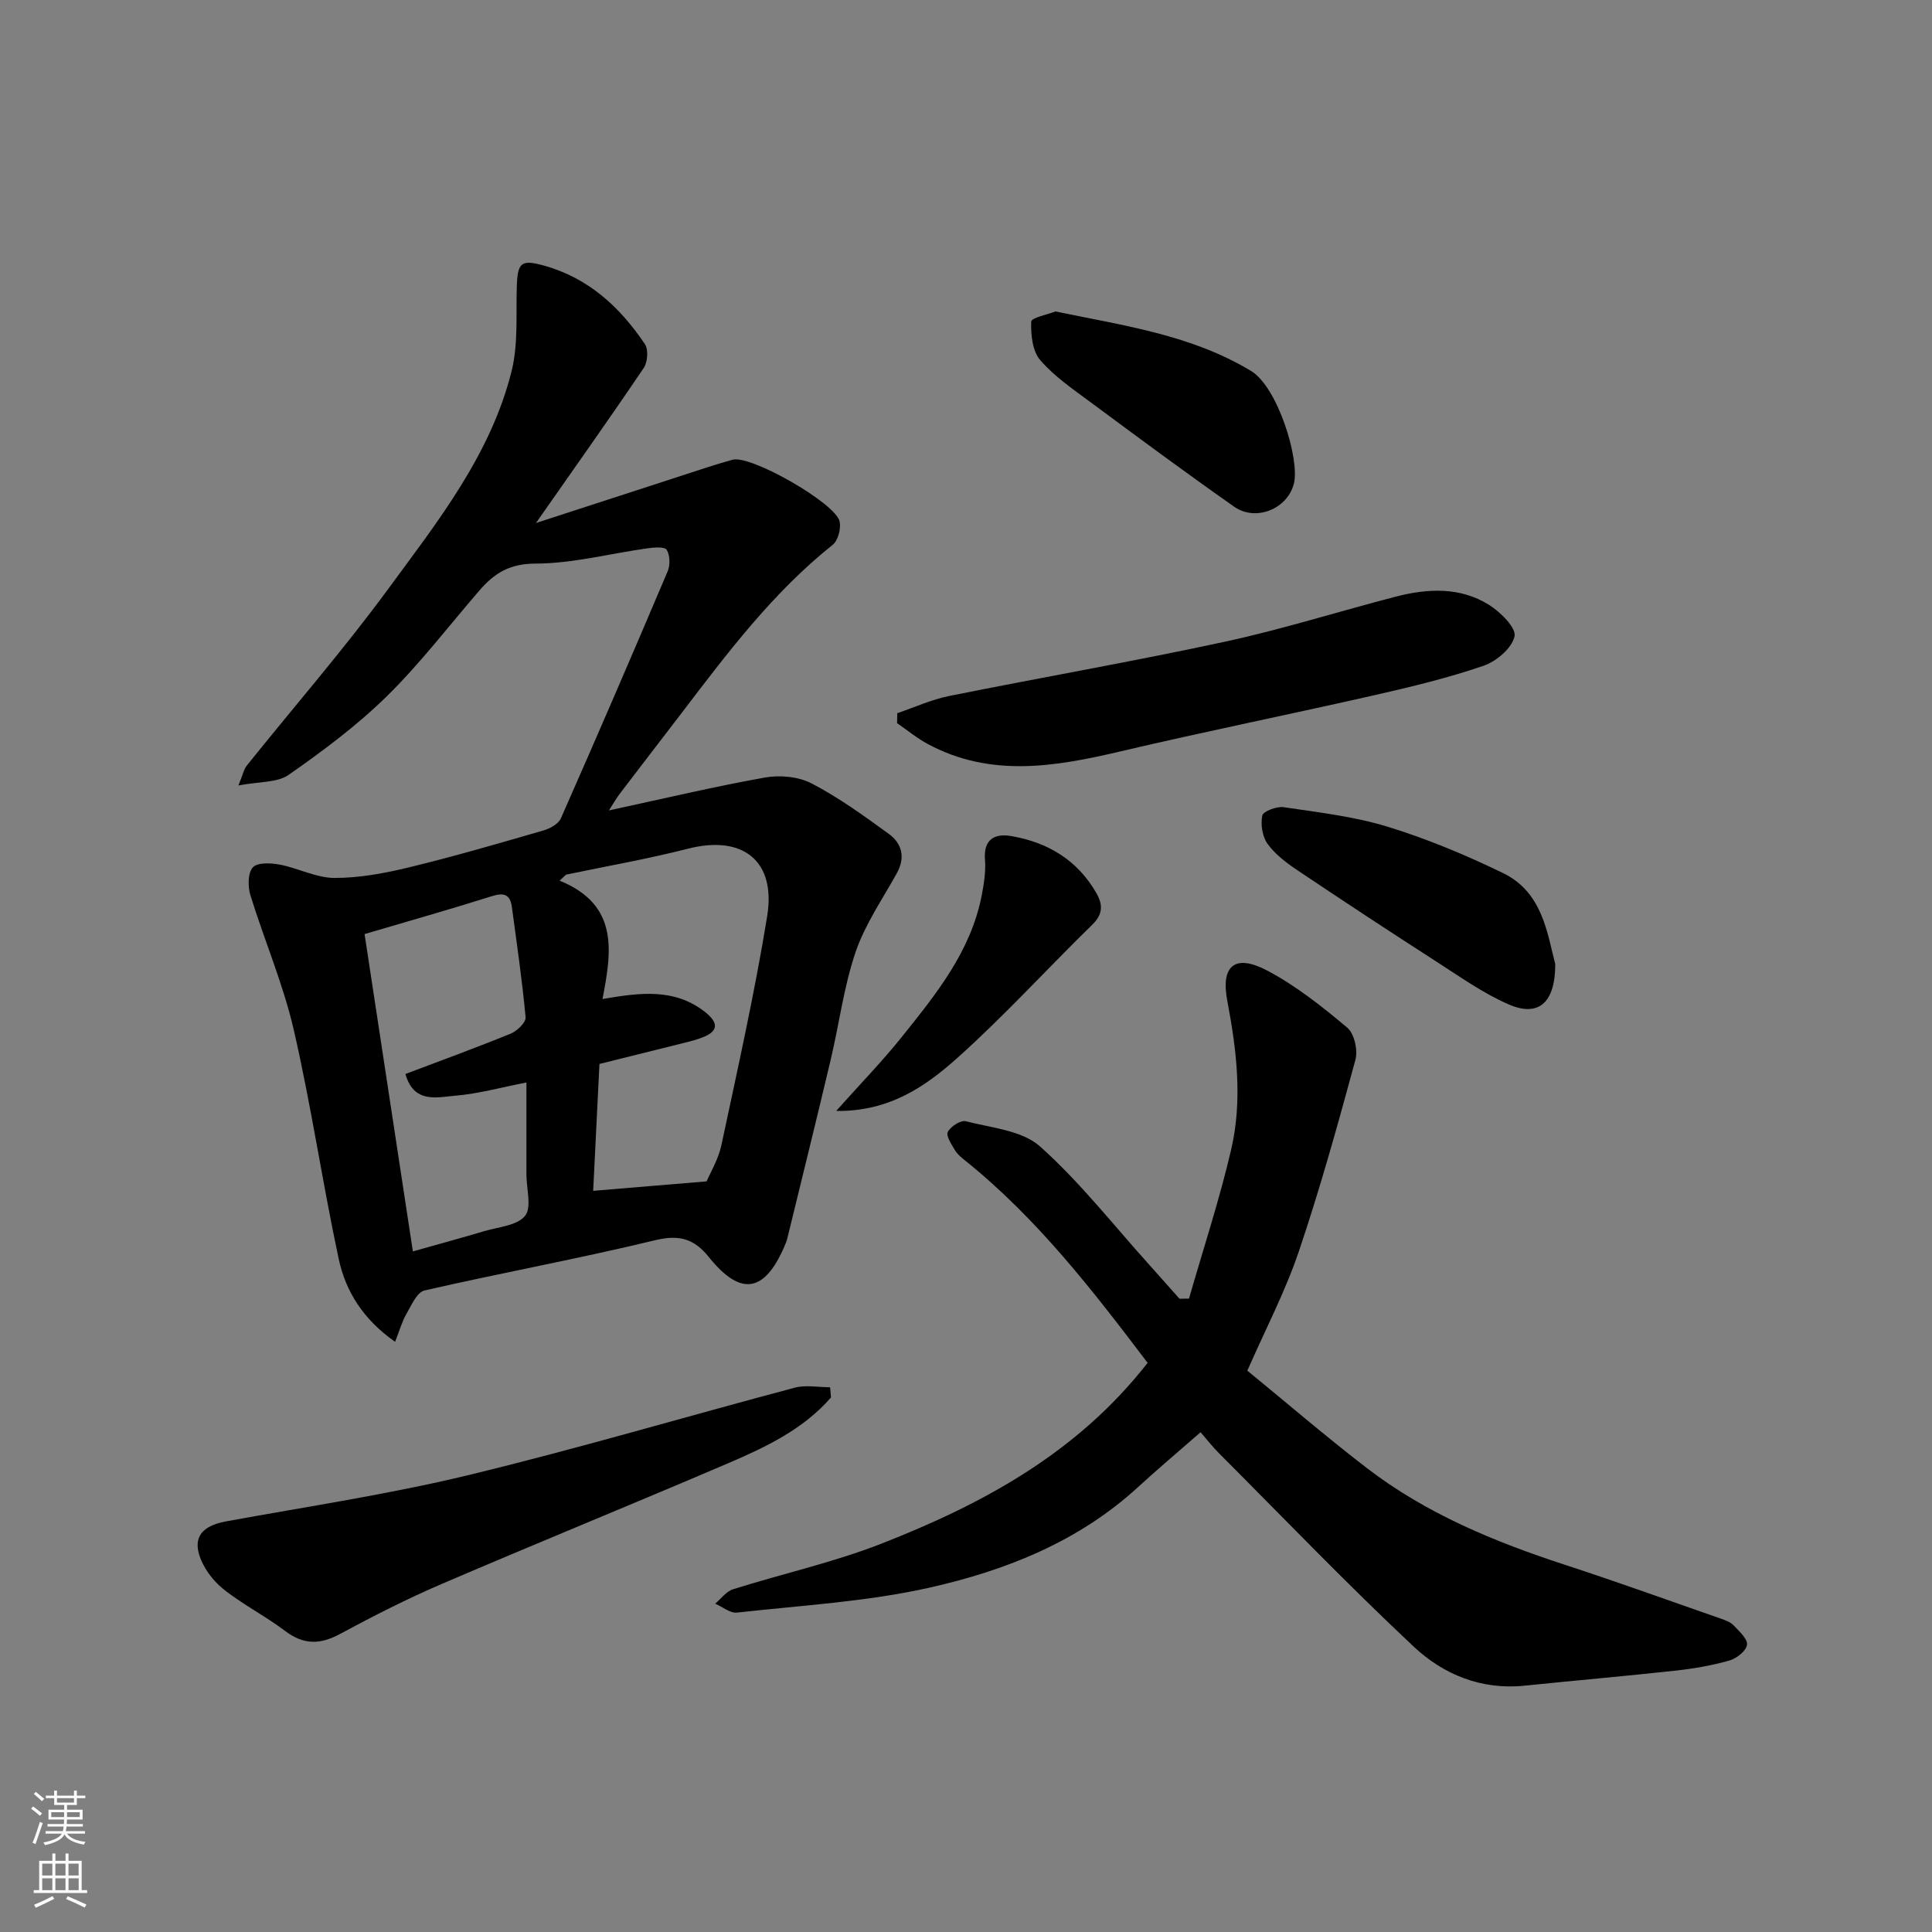 <svg enable-background="new 0 0 400 400" viewBox="0 0 400 400" xmlns="http://www.w3.org/2000/svg"><rect x="0" y="0" width="400" height="400" fill="#808080" stroke="none"/><g fill="#010000"><path d="m126.07 167.79c11.33-2.44 21.76-4.93 32.3-6.81 3.1-.55 6.95-.2 9.69 1.23 5.61 2.93 10.82 6.7 15.96 10.44 2.73 1.99 3.47 4.87 1.66 8.14-2.98 5.38-6.58 10.58-8.54 16.32-2.44 7.18-3.39 14.86-5.15 22.28-2.92 12.35-5.97 24.66-8.98 36.99-.15.63-.41 1.23-.67 1.82-4.13 9.47-9.06 10.19-15.59 2.05-3.05-3.8-6.14-4.68-11.13-3.47-15.83 3.83-31.86 6.76-47.74 10.4-1.56.36-2.71 3.08-3.75 4.88-.91 1.57-1.4 3.39-2.33 5.75-6.63-4.66-10.23-10.45-11.67-17.14-3.37-15.77-5.7-31.78-9.32-47.49-2.18-9.47-6.1-18.53-8.97-27.86-.55-1.78-.54-4.57.51-5.74.94-1.05 3.73-.92 5.57-.57 3.82.72 7.55 2.75 11.32 2.76 5.17.01 10.44-.98 15.51-2.21 9.32-2.26 18.54-4.95 27.75-7.62 1.36-.39 3.11-1.34 3.62-2.5 7.5-16.99 14.86-34.05 22.11-51.15.55-1.29.49-3.32-.19-4.45-.41-.68-2.63-.51-3.98-.32-7.77 1.09-15.51 3.15-23.27 3.17-5.33.01-8.49 2.04-11.53 5.56-6.35 7.35-12.28 15.13-19.18 21.91-6.17 6.05-13.21 11.3-20.31 16.26-2.4 1.67-6.17 1.38-10.41 2.2.91-2.19 1.11-3.34 1.75-4.13 9.74-12.16 19.99-23.93 29.2-36.47 10.3-14.03 21.33-27.91 25.63-45.27 1.4-5.67.85-11.84 1.07-17.78.18-4.69 1.02-5.25 5.62-3.98 9.22 2.56 15.74 8.6 20.89 16.26.76 1.13.57 3.73-.24 4.93-7.13 10.55-14.5 20.93-22.31 32.1 10.44-3.39 20.22-6.58 30.01-9.75 3.56-1.15 7.11-2.37 10.71-3.35 3.75-1.03 21.44 9.05 22.16 12.84.28 1.48-.35 3.89-1.44 4.77-12.39 9.88-21.81 22.39-31.3 34.85-4.16 5.46-8.38 10.88-12.53 16.35-.89 1.12-1.59 2.37-2.51 3.8zm-8.86 13.29c-.45.42-.9.83-1.35 1.25 12.42 5.04 10.74 14.81 8.88 24.51 7.84-1.36 14.9-2.25 21.15 2.62 2.4 1.87 3.38 3.83-.37 5.3-1.35.53-2.77.88-4.18 1.23-5.77 1.45-11.55 2.88-17.23 4.29-.46 9.21-.88 17.86-1.3 26.27 8.19-.68 15.49-1.29 23.49-1.96.76-1.81 2.43-4.55 3.06-7.51 3.36-15.77 6.9-31.52 9.48-47.42 1.85-11.44-5.05-16.83-16.35-13.96-8.34 2.13-16.84 3.62-25.28 5.38zm-33.27 41.28c7.32-2.77 14.63-5.43 21.82-8.37 1.31-.54 3.15-2.31 3.06-3.35-.7-7.64-1.82-15.24-2.84-22.84-.35-2.63-1.63-3.06-4.17-2.25-8.5 2.69-17.08 5.11-26.33 7.84 3.35 22.01 6.66 43.75 10 65.7 5.07-1.43 9.92-2.75 14.73-4.18 2.96-.88 6.85-1.15 8.49-3.17 1.43-1.76.3-5.6.29-8.53 0-6.31 0-12.61 0-19.09-5.22 1.01-9.97 2.34-14.79 2.74-3.76.32-8.53 1.65-10.26-4.5z"/><path d="m246.17 268.86c2.94-10.25 6.29-20.4 8.71-30.77 2.4-10.24 1.18-20.57-.78-30.86-1.4-7.34 1.61-9.79 8.25-6.29 5.97 3.14 11.39 7.47 16.59 11.83 1.46 1.23 2.23 4.68 1.68 6.68-3.62 13.32-7.31 26.64-11.73 39.7-2.8 8.27-6.9 16.1-10.64 24.63 7.96 6.51 16.16 13.57 24.72 20.15 12.3 9.46 26.44 15.28 41.08 20.06 10.82 3.53 21.53 7.4 32.28 11.15.92.32 1.96.7 2.59 1.37 1.15 1.22 2.93 2.81 2.78 4.02-.16 1.26-2.15 2.84-3.64 3.26-3.58 1.02-7.31 1.67-11.02 2.08-10.45 1.15-20.92 2.05-31.38 3.13-8.94.93-16.81-2.31-22.94-8.06-13.83-12.96-26.96-26.66-40.36-40.08-1.29-1.29-2.42-2.75-3.79-4.33-4.57 4-8.83 7.57-12.92 11.33-12.3 11.3-27.39 17.29-43.18 20.84-13.03 2.93-26.55 3.68-39.88 5.17-1.42.16-3.01-1.2-4.52-1.85 1.22-1.02 2.29-2.54 3.7-2.98 10.23-3.22 20.79-5.56 30.74-9.45 20.96-8.2 40.54-18.77 55.09-37.43-11.23-14.81-22.81-29.87-37.8-41.9-.77-.62-1.6-1.29-2.09-2.13-.71-1.2-1.9-2.97-1.48-3.77.59-1.14 2.68-2.49 3.73-2.22 5.28 1.37 11.64 1.89 15.37 5.22 8.26 7.38 15.18 16.26 22.64 24.53 2.09 2.32 4.15 4.67 6.23 7 .66 0 1.32-.01 1.97-.03z"/><path d="m172.05 289.33c-5.73 6.58-13.44 10.25-21.23 13.59-19.75 8.46-39.65 16.55-59.39 25.03-7.18 3.08-14.17 6.64-21.04 10.35-4.12 2.22-7.53 2.27-11.35-.62-4.15-3.15-8.9-5.52-12.93-8.79-2.19-1.78-4.18-4.53-4.93-7.21-1.19-4.23 1.75-5.98 5.66-6.7 16.66-3.05 33.46-5.56 49.91-9.52 22.74-5.49 45.2-12.16 67.82-18.16 2.28-.6 4.85-.08 7.29-.08.06.7.12 1.4.19 2.11z"/><path d="m185.77 147.66c3.57-1.21 7.06-2.82 10.73-3.56 19.01-3.83 38.13-7.14 57.09-11.24 11.91-2.57 23.57-6.27 35.38-9.33 6.61-1.71 13.33-2.05 19.33 1.71 2.35 1.48 5.64 4.73 5.27 6.5-.51 2.43-3.75 5.19-6.41 6.1-7.36 2.52-14.98 4.36-22.59 6.09-17.47 3.97-35.03 7.51-52.47 11.61-13.57 3.19-26.96 5.53-40.05-1.52-2.23-1.2-4.22-2.86-6.32-4.3.01-.69.02-1.38.04-2.06z"/><path d="m322 199.62c.01 8.1-3.55 11.01-9.69 8.31-5.3-2.32-10.13-5.76-15.03-8.91-9.58-6.17-19.11-12.43-28.57-18.78-2.3-1.54-4.65-3.3-6.25-5.49-1.1-1.51-1.5-4.04-1.12-5.89.18-.89 3-1.96 4.44-1.74 7.24 1.08 14.61 1.92 21.57 4.06 8.16 2.51 16.14 5.85 23.84 9.58 8.18 3.97 9.14 12.43 10.81 18.86z"/><path d="m218.52 64.48c14.28 2.97 28.07 4.84 40.48 12.31 5.55 3.34 10.13 18.31 8.89 23.32-1.29 5.21-7.85 7.97-12.37 4.8-10-7.02-19.83-14.3-29.64-21.57-3.68-2.73-7.57-5.37-10.52-8.79-1.62-1.87-1.95-5.28-1.86-7.96.03-.81 3.46-1.49 5.02-2.11z"/><path d="m173.12 230.01c5.07-5.68 9.52-10.25 13.5-15.21 7.14-8.91 14.41-17.82 16.65-29.5.46-2.4.85-4.9.66-7.31-.34-4.23 2.01-5.47 5.39-4.9 7.56 1.29 13.73 4.94 17.66 11.8 1.38 2.4 1.4 4.37-.84 6.56-9.34 9.12-18.15 18.82-27.86 27.52-6.61 5.91-14.09 11.19-25.16 11.04z"/></g><path d="m6.44 374.46.42-.45c.65.47 1.27.95 1.85 1.44l-.45.49c-.65-.56-1.25-1.06-1.82-1.48m.93 7.33-.63-.26c.55-1.36 1.05-2.8 1.52-4.33.19.1.38.19.59.27-.46 1.29-.95 2.73-1.48 4.32m-.38-10.38.44-.42c.43.34 1.01.82 1.74 1.44l-.49.49c-.53-.51-1.09-1.01-1.69-1.51m2.5.35h1.72v-1.04h.59v1.04h3.52v-1.04h.59v1.04h1.75v.53h-1.75v1.42h-2.03v.97h3.22v2.03h-3.24c0 .35-.01.66-.03.93h3.32v.53h-3.37c-.03.27-.08.58-.15.94h3.96v.53h-3.71c.67.92 1.93 1.48 3.79 1.68-.13.24-.23.44-.29.59-2.13-.38-3.48-1.08-4.04-2.12-.43.97-1.77 1.72-4.03 2.23-.09-.19-.2-.37-.33-.55 2.1-.42 3.37-1.03 3.81-1.83h-3.36v-.53h3.58c.08-.29.13-.61.16-.94h-3.33v-.53h3.39c.02-.27.04-.58.04-.93h-3.23v-2.03h3.25v-.97h-2.07v-1.42h-1.73zm1.12 3.44v1h2.65c.01-.3.02-.44.01-.4v-.25-.35zm1.19-2h3.52v-.91h-3.52zm4.71 2h-2.63v.59c0 .15-.01.28-.01.4h2.64z" fill="#fafbfa"/><path d="m13.56 383.74h.63v1.52h2.72v6.07h1.13v.6h-11.06v-.6h1.13v-6.07h2.73v-1.52h.63v1.52h2.1v-1.52zm-2.69 8.83.38.56c-1.24.63-2.53 1.25-3.85 1.85-.1-.21-.21-.42-.34-.63 1.36-.55 2.63-1.15 3.81-1.78m-2.13-4.27h2.1v-2.45h-2.1zm0 3.04h2.1v-2.46h-2.1zm2.72-3.04h2.1v-2.45h-2.1zm0 3.04h2.1v-2.46h-2.1zm6.07 3.6c-1.41-.71-2.7-1.3-3.86-1.78l.35-.56c1.45.62 2.75 1.19 3.88 1.72zm-1.25-9.09h-2.1v2.45h2.1zm-2.09 5.49h2.1v-2.46h-2.1z" fill="#fafbfa"/></svg>